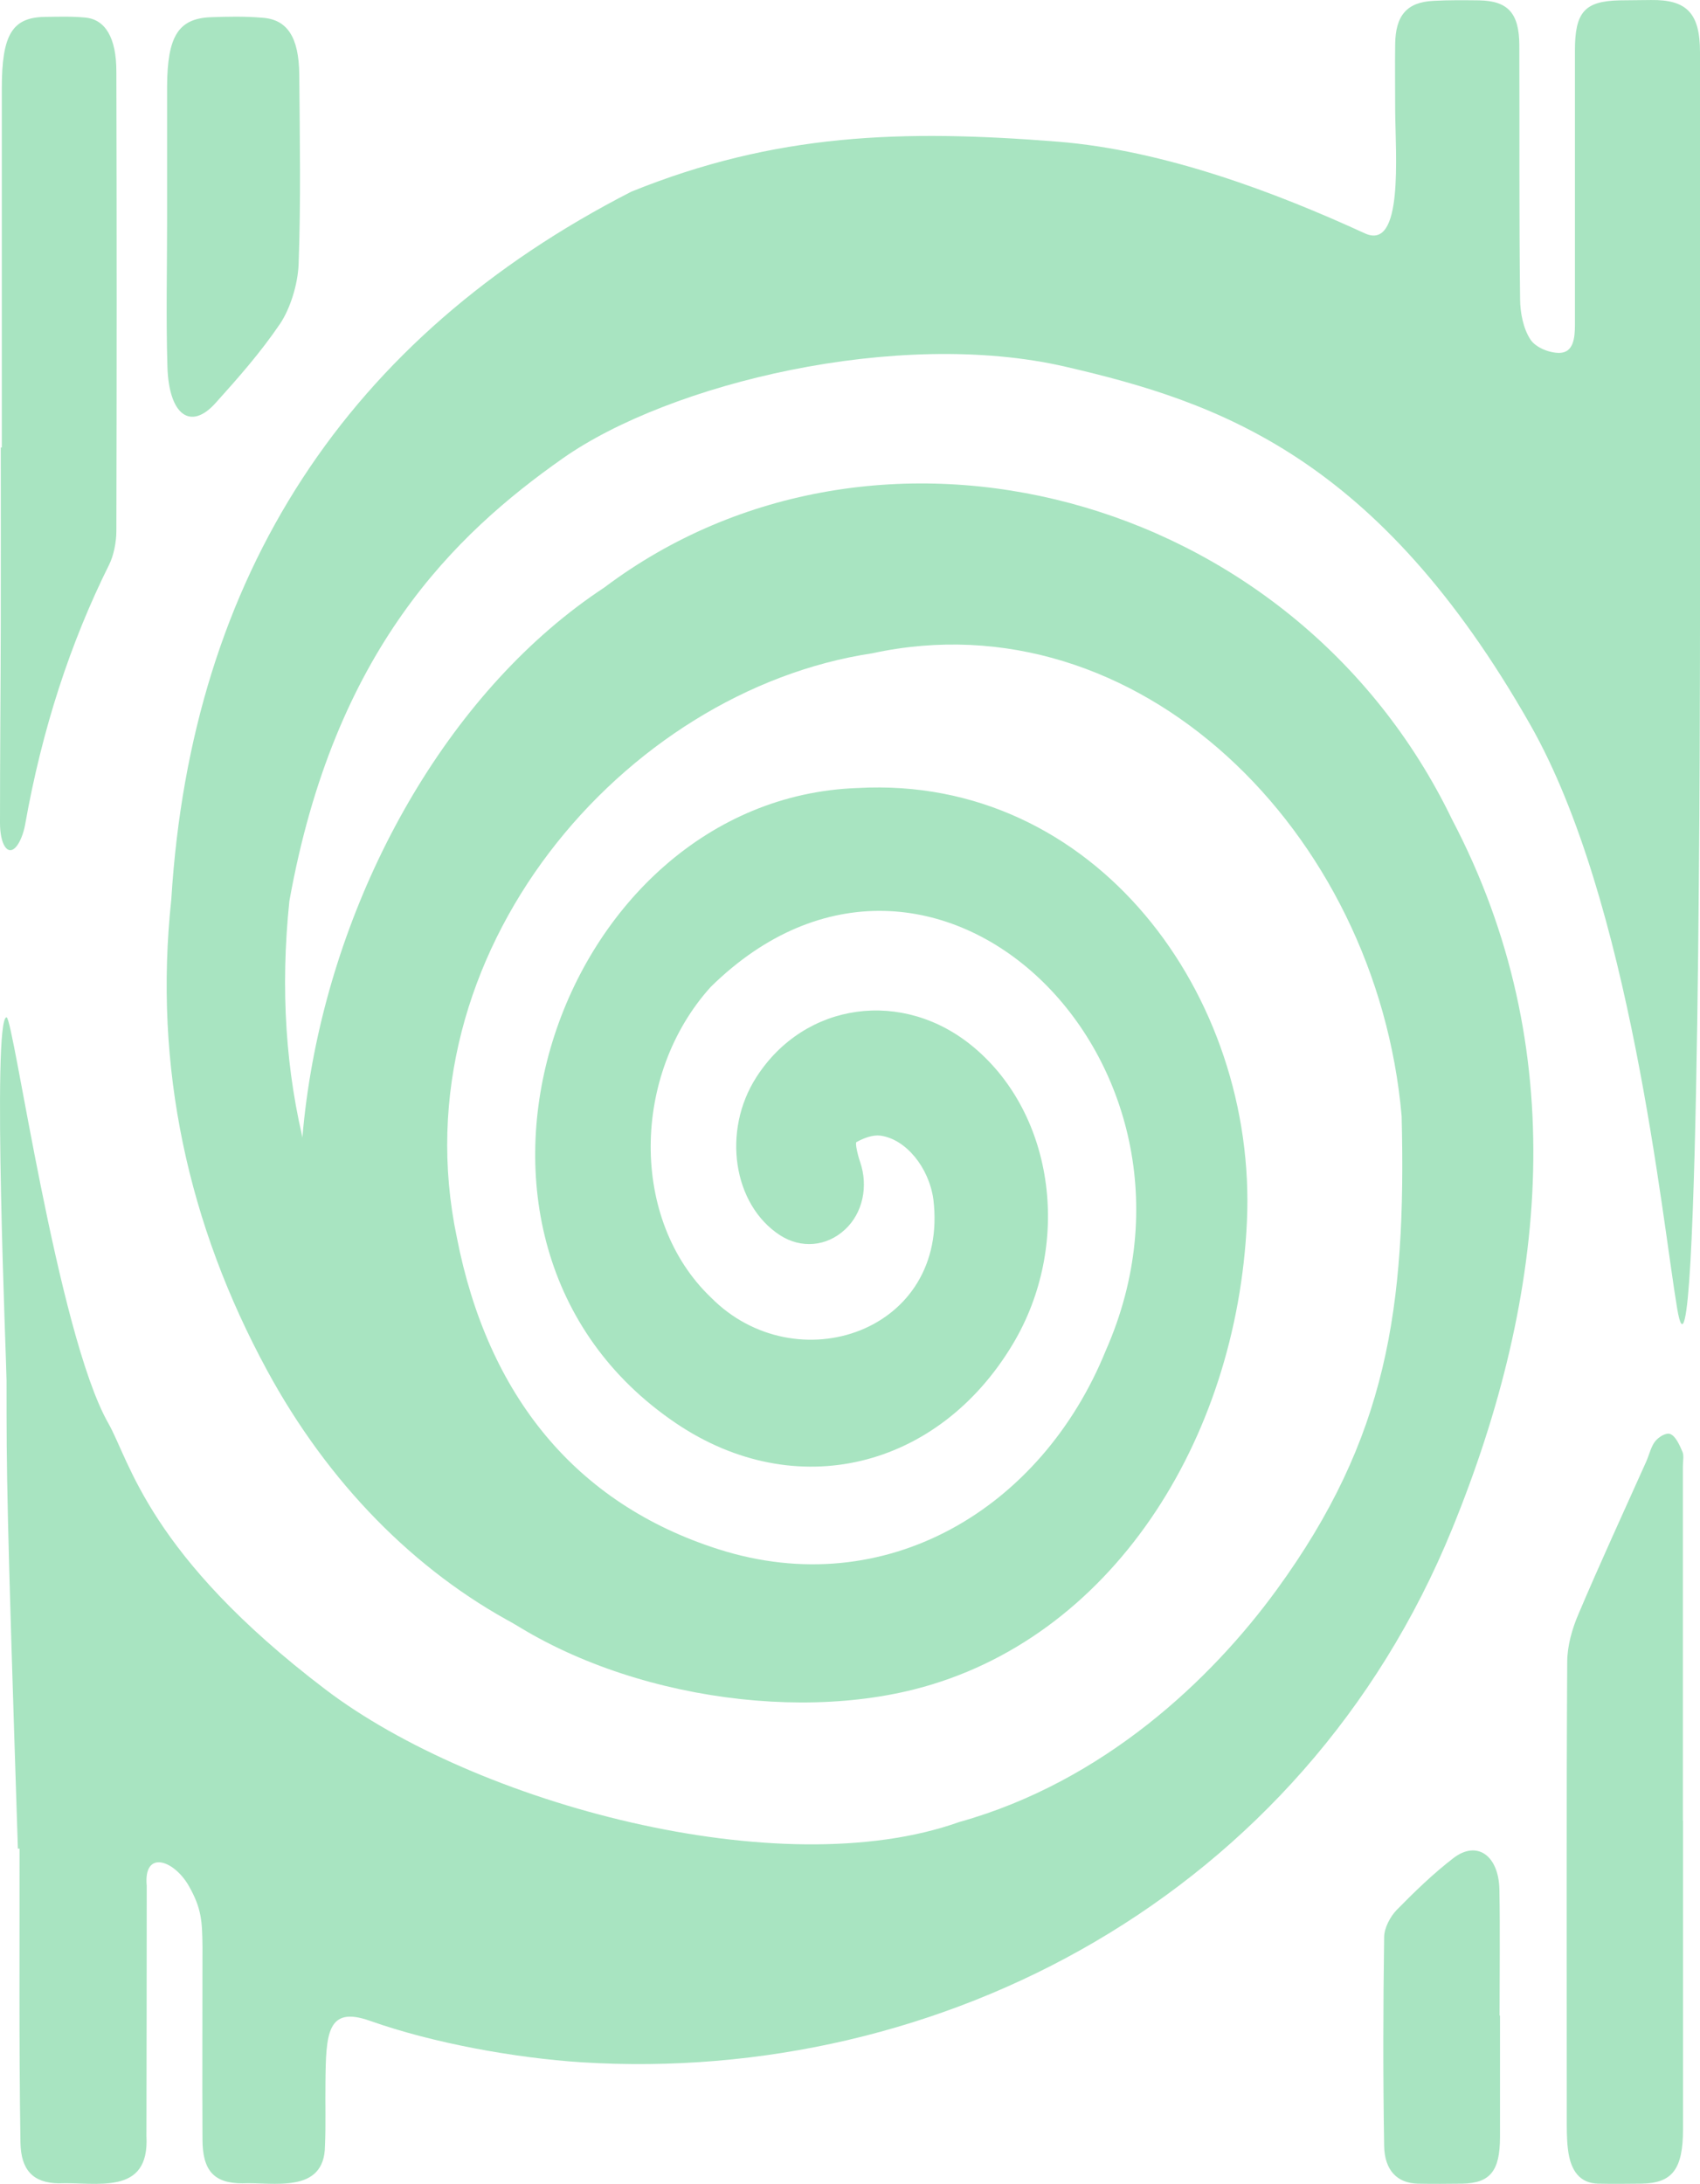 <svg width="102" height="131" viewBox="0 0 102 131" fill="none" xmlns="http://www.w3.org/2000/svg">
    <path
        d="M102 37.444C102 38.234 102.014 86.729 100.629 78.487C99.705 72.988 97.832 54.061 91.827 43.493C82.687 27.408 73.145 24.128 63.927 21.997C53.873 19.672 40.163 22.997 33.765 27.496C27.296 32.045 20.054 38.994 17.361 54.061C16.274 64.559 18.623 74.018 24.665 82.276C29.098 88.335 34.929 92.085 41.784 93.865C44.471 94.564 47.241 94.834 49.974 95.294C50.321 95.354 50.678 95.344 51.025 95.374C52.761 95.534 53.621 96.284 53.666 97.674C53.721 99.094 52.798 100.013 51.153 100.353C36.794 103.353 23.339 95.684 16.027 82.207C11.292 73.478 9.199 64.02 10.278 53.951C11.481 34.494 20.871 20.209 37.878 11.498C46.531 7.997 54.119 7.753 63.47 8.499C69.868 9.009 76.581 11.559 81.891 13.998C84.222 15.068 83.729 9.309 83.71 6.58C83.71 5.27 83.692 3.97 83.71 2.66C83.729 0.921 84.414 0.131 86.005 0.051C86.919 0.001 87.833 0.011 88.737 0.021C90.474 0.051 91.15 0.781 91.16 2.71C91.178 7.779 91.141 12.839 91.205 17.908C91.205 18.747 91.397 19.717 91.827 20.367C92.147 20.857 92.988 21.187 93.591 21.167C94.404 21.137 94.496 20.277 94.496 19.497V3.03C94.496 0.721 95.081 0.071 97.165 0.021C97.796 0.021 98.426 0.001 99.057 0.001C101.214 -0.029 102 0.801 102 3.13V20.167V37.444Z"
        fill="#a8e4c1" />
    <path
        d="M0.109 26.862V5.295C0.109 2.084 0.731 1.054 2.667 1.014C3.483 1.004 4.308 0.974 5.116 1.054C6.322 1.164 6.982 2.274 6.982 4.285C7.006 13.488 7.006 22.68 6.982 31.863C6.982 32.533 6.811 33.354 6.547 33.874C4.238 38.515 2.527 43.697 1.501 49.499C1.407 50.009 1.182 50.589 0.918 50.849C0.435 51.329 0 50.619 0 49.359C0 45.337 0.039 41.326 0.047 37.305C0.054 33.824 0.047 30.323 0.047 26.842H0.093L0.109 26.862Z"
        fill="#a8e4c1" />
    <path
        d="M10.026 13.147C10.026 10.486 10.026 7.815 10.026 5.155C10.046 2.184 10.695 1.124 12.613 1.034C13.651 0.994 14.7 0.974 15.739 1.064C17.237 1.164 17.936 2.234 17.956 4.475C17.986 8.275 18.056 12.086 17.916 15.867C17.866 17.077 17.407 18.508 16.827 19.388C15.629 21.158 14.271 22.689 12.922 24.189C11.424 25.849 10.136 24.879 10.046 22.019C9.956 19.078 10.026 16.117 10.026 13.177V13.147Z"
        fill="#a8e4c1" />
    <path
        d="M1.073 110.892C0.393 89.87 0.393 88.667 0.393 82.823C0.402 82.107 -0.495 61.054 0.393 61.024C0.801 61.004 3.438 79.991 6.5 85.377C7.798 87.66 8.918 93.281 19.527 101.343C28.544 108.195 46.8 113.129 57.556 109.295C66.227 106.874 72.686 100.733 76.59 95.379C83.239 86.261 84.381 78.483 84.098 66.949C82.611 49.883 68.272 35.729 52.338 39.188C37.455 41.424 23.823 57.169 27.412 74.235C29.261 83.707 34.536 90.198 43.102 92.931C53.154 96.142 62.508 90.486 66.351 81.004C73.992 63.689 55.972 46.086 42.639 59.206C37.872 64.494 37.809 73.191 42.649 77.823C47.752 82.992 56.979 79.901 56 71.929C55.728 70.021 54.35 68.331 52.827 68.122C52.356 68.062 51.821 68.271 51.386 68.51C51.295 68.559 51.468 69.305 51.604 69.693C52.111 71.154 51.767 72.774 50.697 73.758C49.592 74.782 48.069 74.911 46.8 74.096C43.981 72.267 43.31 67.844 45.377 64.623C48.277 60.091 54.205 59.276 58.429 62.824C63.296 66.9 64.32 74.712 60.758 80.646C56.281 88.111 47.733 90.218 40.564 85.377C24.321 74.404 33.431 47.895 51.468 47.269C65.698 46.484 75.433 59.723 74.816 73.261C74.218 86.481 66.601 98.381 54.837 101.343C46.425 103.46 34.814 101.204 28.098 95.379C10.17 80.828 18.091 47.202 36.255 35.245C52.525 22.999 77.563 29.351 87.125 49.16C94.313 62.857 92.899 77.595 87.125 91.719C78.152 113.695 56.441 125.06 34.896 123.708C30.917 123.45 25.995 122.565 22.206 121.223C19.632 120.309 19.554 121.955 19.527 124.937C19.509 126.199 19.554 127.452 19.499 128.714C19.472 131.646 16.363 130.881 14.541 130.97C12.847 130.97 12.149 130.215 12.149 128.326C12.13 124.47 12.149 120.623 12.149 116.767C12.13 115.246 12.1 114.49 11.33 113.129C10.424 111.548 8.596 110.952 8.804 113.129C8.804 118.128 8.795 123.128 8.786 128.128C8.985 131.765 5.777 130.871 3.502 130.97C1.988 130.94 1.254 130.175 1.227 128.515C1.136 122.641 1.181 116.767 1.172 110.892H1.073Z"
        fill="#a8e4c1" />
    <path
        d="M100.98 109.205V127.733C100.98 130.114 100.342 130.958 98.507 130.988C97.625 130.998 96.751 131.008 95.868 130.988C94.837 130.958 94.234 130.275 94.076 128.919C93.998 128.296 94.007 127.633 94.007 127C94.007 118.68 93.98 108.03 94.033 99.701C94.033 98.736 94.33 97.701 94.697 96.847C96.008 93.752 97.406 90.728 98.778 87.664C98.953 87.262 99.067 86.759 99.311 86.458C99.538 86.177 99.984 85.915 100.229 86.026C100.535 86.157 100.771 86.669 100.945 87.081C101.05 87.302 100.972 87.674 100.972 87.965V109.216L100.98 109.205Z"
        fill="#a8e4c1" />
    <path
        d="M90 120.884V128.188C90 130.235 89.405 130.959 87.733 130.989C86.84 130.998 85.956 131.008 85.063 130.989C83.846 130.959 83.076 130.205 83.049 128.727C82.979 124.556 82.988 120.384 83.049 116.204C83.049 115.645 83.426 114.96 83.793 114.578C84.879 113.472 85.999 112.385 87.199 111.464C88.617 110.368 89.93 111.298 89.965 113.364C90.009 115.88 89.974 118.397 89.974 120.903H90V120.884Z"
        fill="#a8e4c1" />
</svg>
